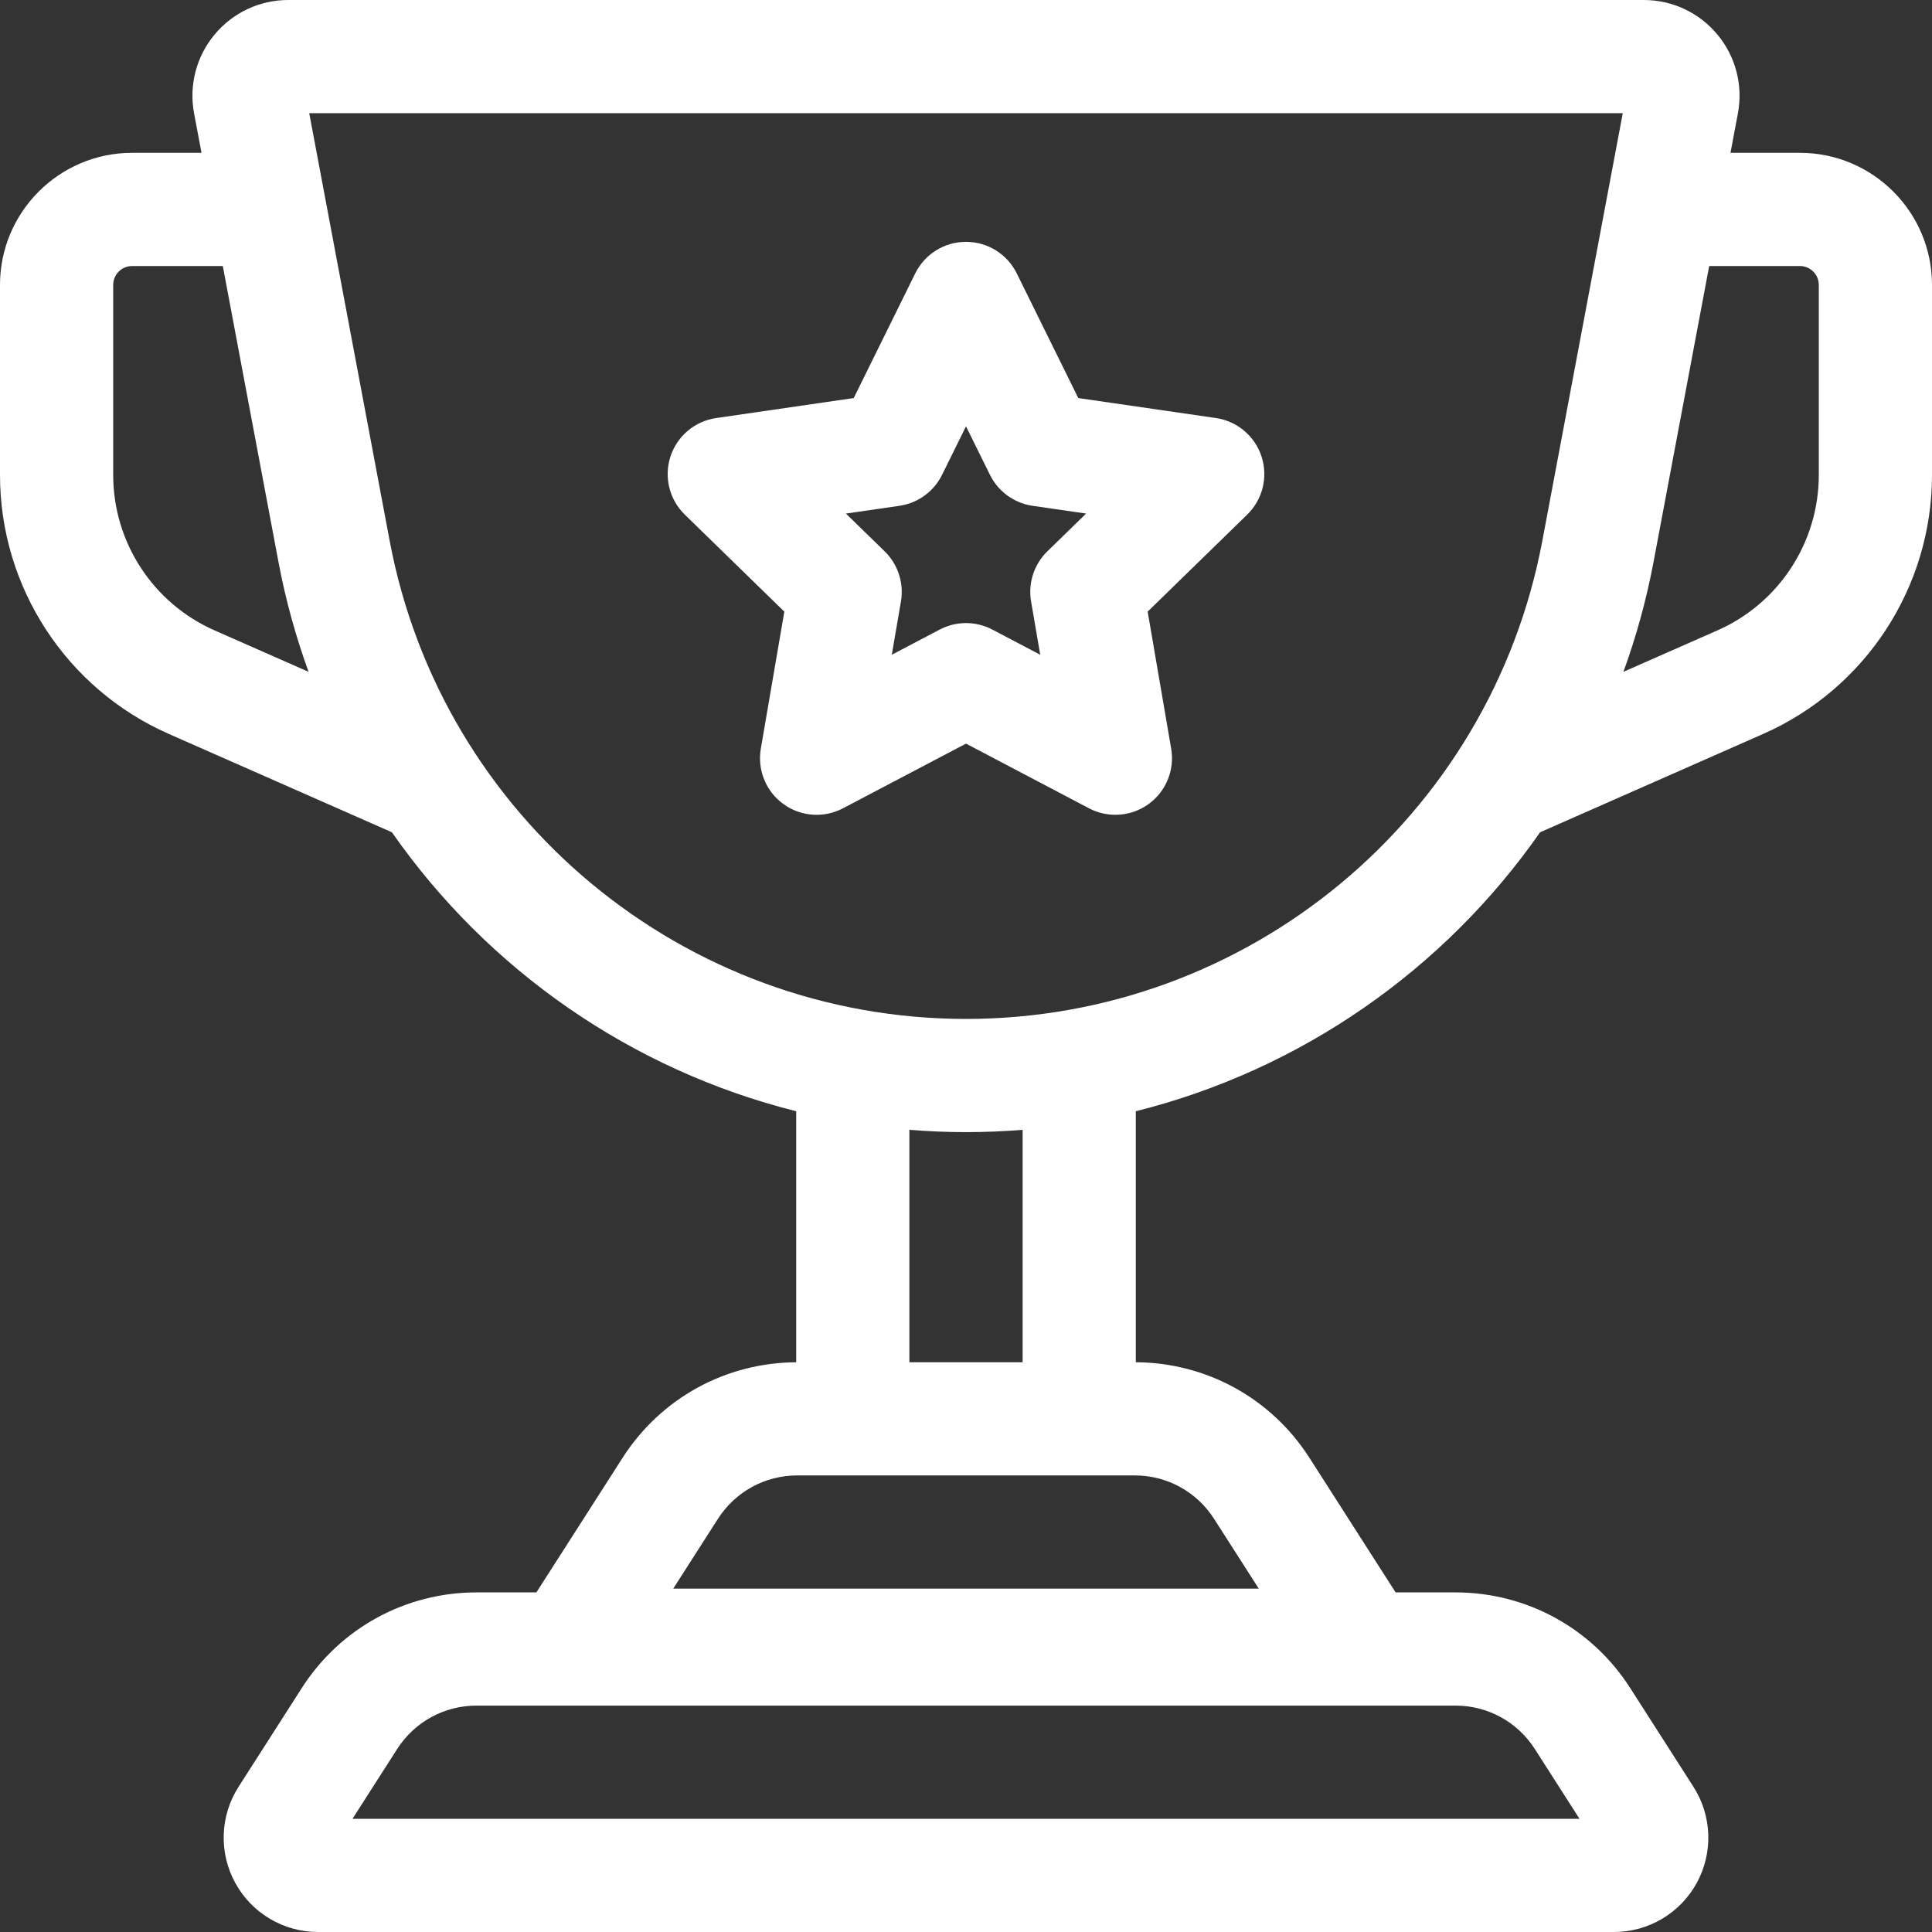 <?xml version="1.0" encoding="UTF-8"?>
<svg width="86px" height="86px" viewBox="0 0 86 86" version="1.1" xmlns="http://www.w3.org/2000/svg" xmlns:xlink="http://www.w3.org/1999/xlink">
    <rect x="0" y="0" width="86" height="86" fill="#333333" stroke="none"/>
    <title>trophy</title>
    <g id="Website" stroke="none" stroke-width="1" fill="none" fill-rule="evenodd">
        <g id="Nosotros" transform="translate(-678, -1145)" fill="#FFFFFF" fill-rule="nonzero">
            <g id="trophy" transform="translate(678, 1145)">
                <path d="M80.121,6.803 L77.03,6.803 L77.359,5.052 C77.595,3.801 77.264,2.522 76.451,1.542 C75.639,0.562 74.442,0 73.169,0 L12.831,0 C11.558,0 10.362,0.562 9.549,1.542 C8.736,2.522 8.405,3.801 8.64,5.052 L8.97,6.803 L5.879,6.803 C2.637,6.803 0,9.441 0,12.682 L0,21.144 C0,26.134 2.95,30.658 7.517,32.671 L17.446,37.048 C21.715,43.168 28.098,47.627 35.441,49.465 L35.441,60.639 C32.296,60.656 29.409,62.243 27.712,64.894 L23.877,70.883 L21.215,70.883 C18.05,70.883 15.141,72.474 13.434,75.14 L10.619,79.537 C9.792,80.83 9.735,82.47 10.472,83.816 C11.209,85.163 12.62,86 14.156,86 L71.844,86 C73.379,86 74.791,85.163 75.528,83.817 C76.265,82.47 76.209,80.83 75.381,79.536 L72.566,75.14 C70.859,72.474 67.951,70.883 64.785,70.883 L62.123,70.883 L58.288,64.894 C56.591,62.242 53.704,60.655 50.559,60.638 L50.559,49.465 C57.902,47.627 64.285,43.168 68.554,37.048 L78.483,32.671 C83.05,30.658 86,26.134 86,21.144 L86,12.682 C86,9.44 83.363,6.803 80.121,6.803 L80.121,6.803 Z M54.044,67.611 L56.032,70.715 L29.968,70.715 L31.956,67.611 C32.731,66.399 34.053,65.676 35.492,65.676 L50.508,65.676 C51.947,65.676 53.269,66.399 54.044,67.611 Z M68.322,77.857 L70.309,80.961 L15.691,80.961 L17.678,77.857 C18.454,76.645 19.776,75.922 21.215,75.922 L64.785,75.922 C66.224,75.922 67.546,76.645 68.322,77.857 L68.322,77.857 Z M40.48,60.637 L40.48,50.292 C41.313,50.359 42.153,50.395 43,50.395 C43.847,50.395 44.687,50.359 45.52,50.292 L45.52,60.637 L40.48,60.637 Z M43,45.356 C30.454,45.356 19.665,36.407 17.346,24.077 L13.765,5.039 L72.235,5.039 L68.654,24.077 C66.335,36.407 55.546,45.356 43,45.356 Z M9.549,28.06 C6.809,26.852 5.039,24.137 5.039,21.143 L5.039,12.682 C5.039,12.219 5.416,11.842 5.879,11.842 L9.918,11.842 L12.394,25.008 C12.712,26.697 13.164,28.333 13.736,29.905 L9.549,28.06 Z M80.961,21.143 C80.961,24.137 79.191,26.852 76.451,28.06 L72.264,29.905 C72.836,28.333 73.288,26.697 73.606,25.008 L76.082,11.842 L80.121,11.842 C80.584,11.842 80.961,12.219 80.961,12.682 L80.961,21.143 Z" id="Shape"></path>
                <path d="M37.522,35.981 L43,33.101 L48.477,35.981 C48.846,36.175 49.249,36.27 49.65,36.27 C50.172,36.27 50.692,36.108 51.131,35.789 C51.907,35.225 52.295,34.27 52.133,33.325 L51.087,27.225 L55.518,22.906 C56.205,22.237 56.452,21.235 56.156,20.323 C55.86,19.411 55.071,18.746 54.122,18.608 L47.998,17.719 L45.259,12.169 C44.835,11.309 43.959,10.765 43,10.765 C42.041,10.765 41.165,11.309 40.741,12.169 L38.002,17.719 L31.878,18.609 C30.929,18.746 30.14,19.411 29.844,20.323 C29.548,21.235 29.795,22.237 30.481,22.906 L34.913,27.226 L33.867,33.325 C33.705,34.27 34.093,35.226 34.869,35.789 C35.645,36.353 36.674,36.427 37.522,35.981 Z M41.934,21.137 L43,18.977 L44.066,21.136 C44.433,21.88 45.142,22.395 45.963,22.515 L48.346,22.861 L46.621,24.542 C46.027,25.121 45.757,25.955 45.897,26.772 L46.304,29.145 L44.173,28.025 C43.806,27.832 43.403,27.735 43,27.735 C42.598,27.735 42.195,27.832 41.828,28.025 L39.697,29.145 L40.104,26.772 C40.244,25.955 39.973,25.121 39.379,24.542 L37.655,22.861 L40.038,22.515 C40.858,22.396 41.567,21.88 41.934,21.137 L41.934,21.137 Z" id="Shape"></path>
            </g>
        </g>
    </g>
</svg>